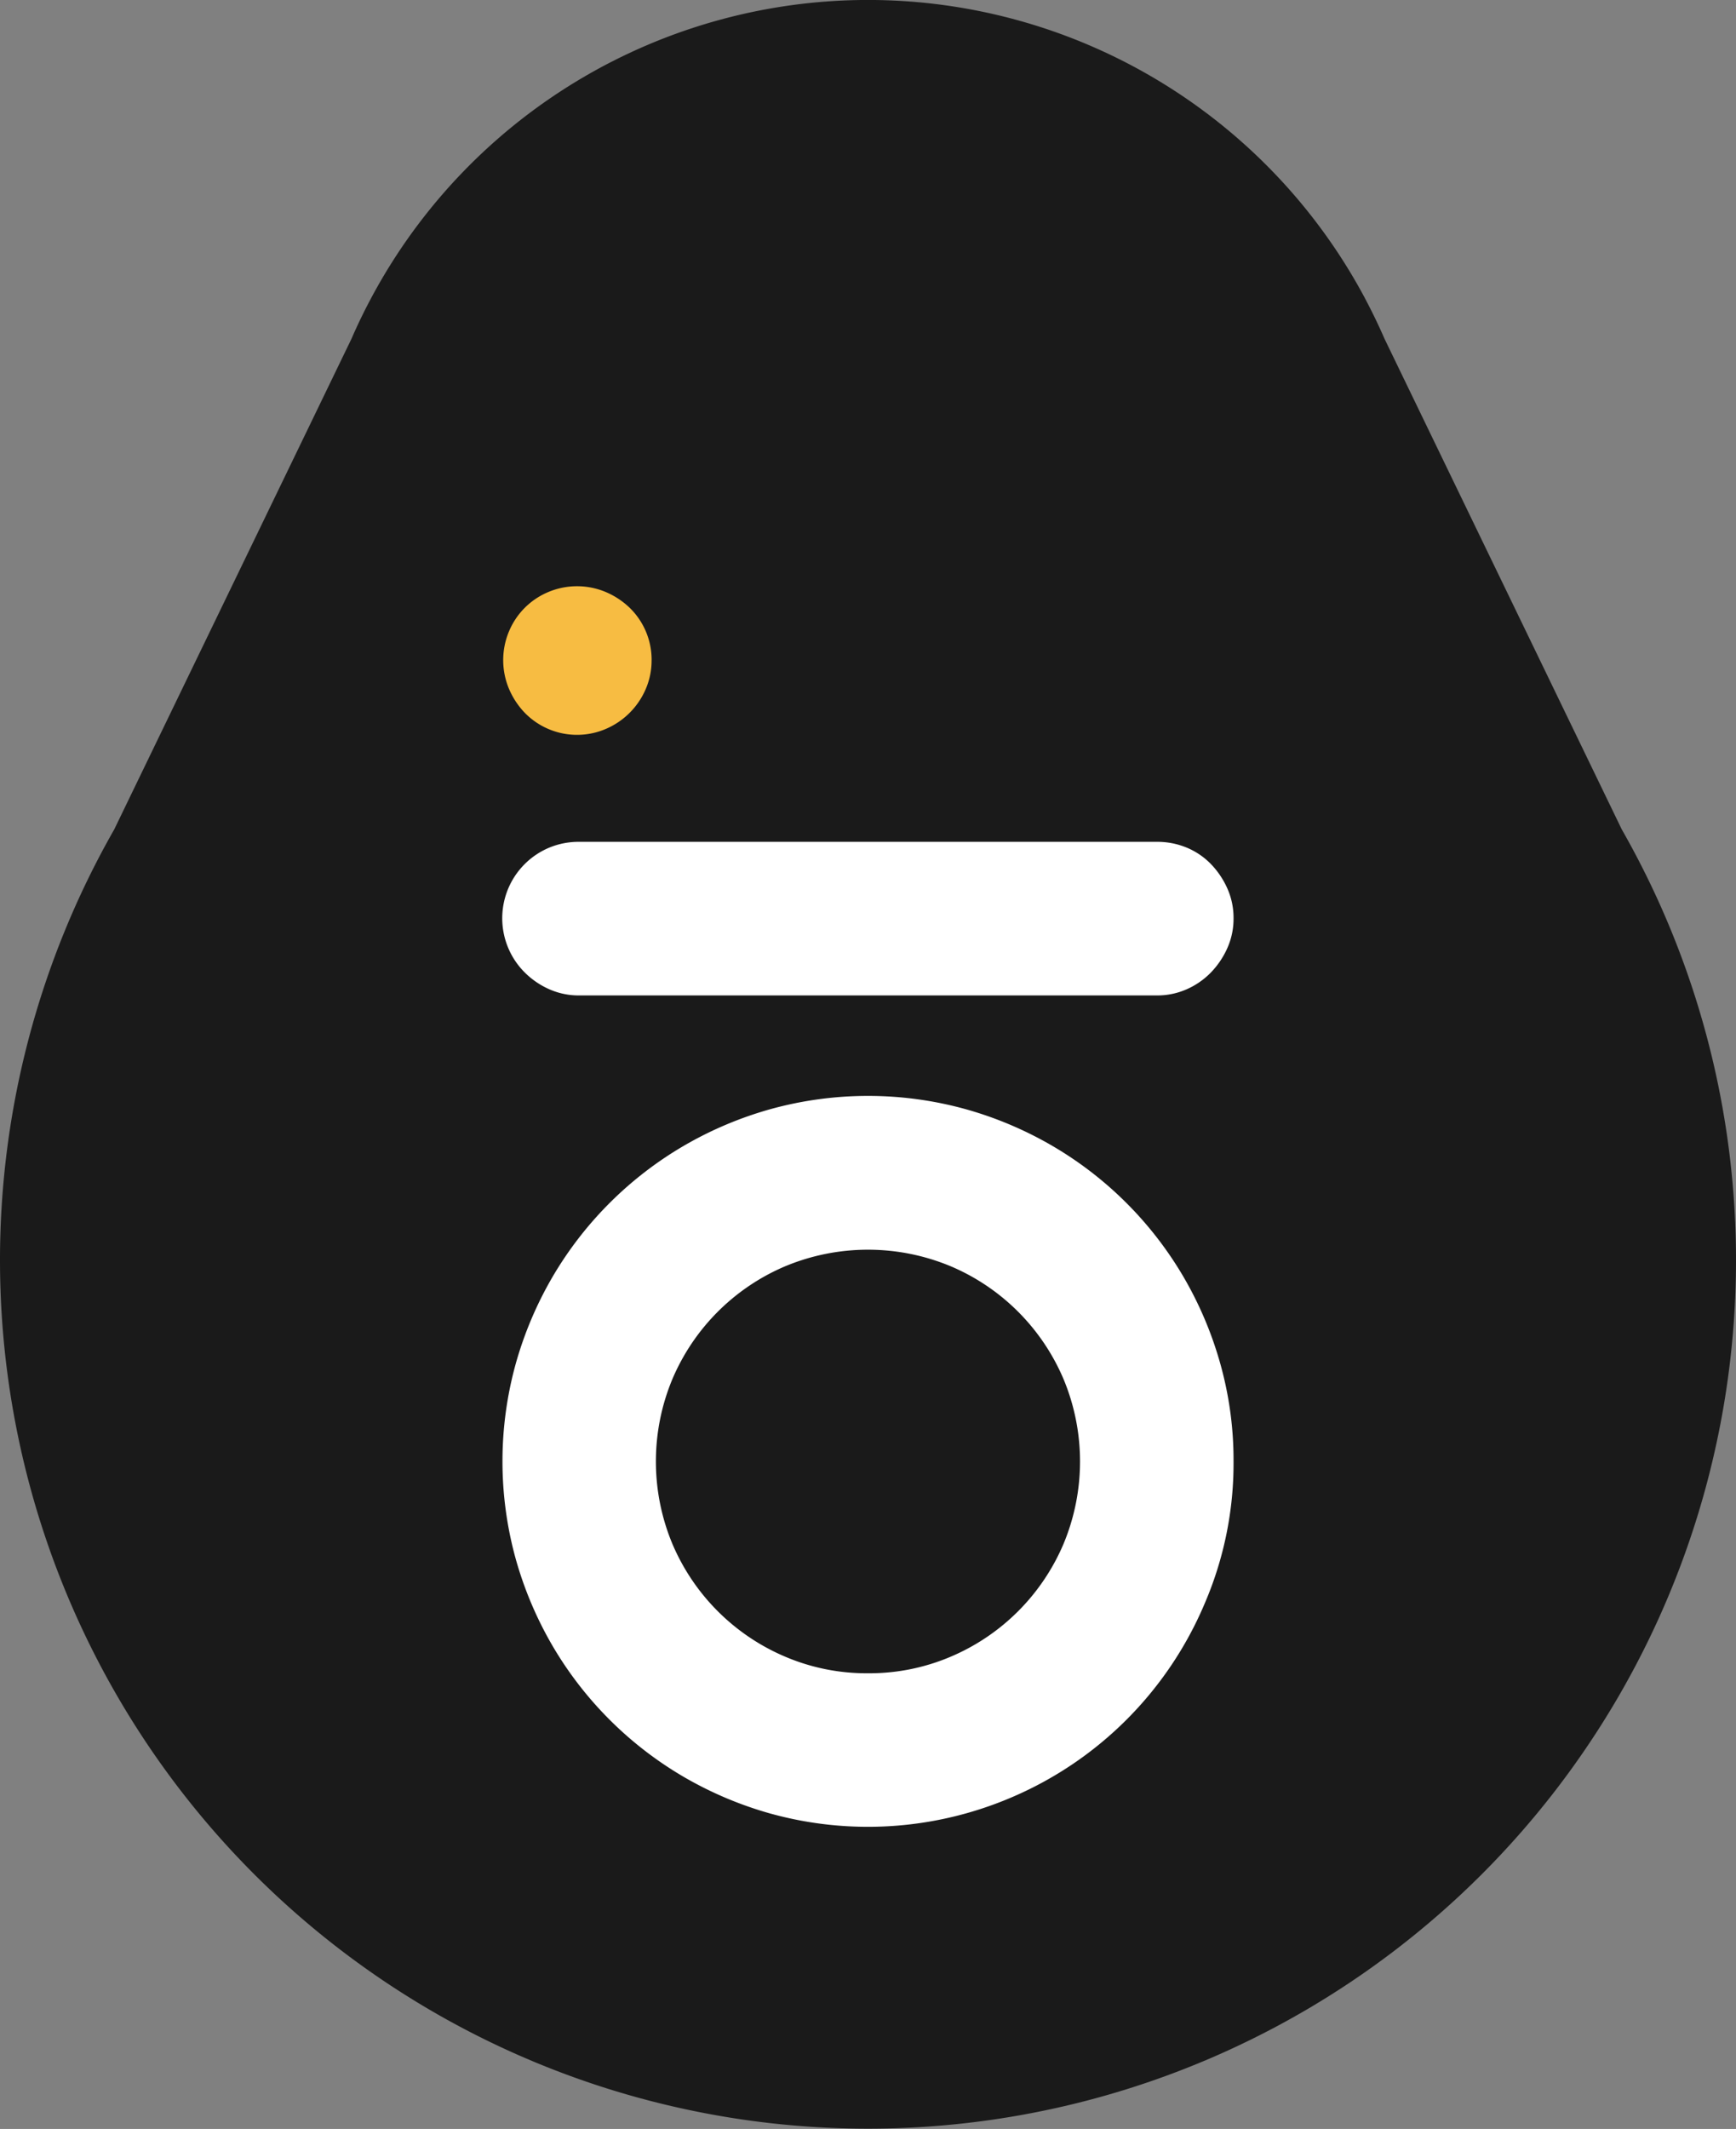 <svg id="Group_94" data-name="Group 94" xmlns="http://www.w3.org/2000/svg" width="79.898" height="97.92" viewBox="0 0 79.898 97.92">
  <rect x="0" y="0" width="79.898" height="97.92" fill="#808080" stroke="none"/>
  <g id="Group_93" data-name="Group 93">
    <path id="Path_89" data-name="Path 89" d="M230.751,353.866l-10.923-22.575q-.412-.944-.894-1.849l-.01-.021v0a25.924,25.924,0,0,0-45.727,0v0l-.011.021q-.482.9-.894,1.849l-10.923,22.575a39.949,39.949,0,1,0,69.382,0Z" transform="translate(-156.111 -315.718)" fill="#1a1a1a"></path>
  </g>
  <path id="Path_90" data-name="Path 90" d="M199.662,361.87a3.308,3.308,0,0,1-.269,1.329,3.488,3.488,0,0,1-1.833,1.834,3.36,3.36,0,0,1-3.735-.74,3.643,3.643,0,0,1-.723-1.094,3.415,3.415,0,0,1,0-2.658,3.364,3.364,0,0,1,1.8-1.8,3.415,3.415,0,0,1,2.658,0,3.638,3.638,0,0,1,1.094.723,3.333,3.333,0,0,1,1.009,2.406Z" transform="translate(-169.673 -331.508)" fill="#f7bc42"></path>
  <path id="Path_91" data-name="Path 91" d="M226.426,380.627A3.309,3.309,0,0,1,226.14,382a3.884,3.884,0,0,1-.757,1.122,3.538,3.538,0,0,1-1.111.77,3.344,3.344,0,0,1-1.379.285H196.312a3.345,3.345,0,0,1-1.38-.285,3.739,3.739,0,0,1-1.127-.77,3.52,3.52,0,0,1,1.127-5.743,3.539,3.539,0,0,1,1.38-.267h26.581a3.538,3.538,0,0,1,1.379.267,3.327,3.327,0,0,1,1.111.754,3.884,3.884,0,0,1,.757,1.122A3.312,3.312,0,0,1,226.426,380.627Z" transform="translate(-169.653 -338.392)" fill="#fff"></path>
  <path id="Path_92" data-name="Path 92" d="M226.426,412.456a16.3,16.3,0,0,1-1.329,6.537,16.79,16.79,0,0,1-8.95,8.941,16.814,16.814,0,0,1-11.019.723,17.1,17.1,0,0,1-4.021-1.7,16.838,16.838,0,0,1-6.023-6.017,17.053,17.053,0,0,1-1.7-4.017,16.805,16.805,0,0,1,0-8.94,17.053,17.053,0,0,1,1.7-4.017,16.844,16.844,0,0,1,6.023-6.017,17.043,17.043,0,0,1,4.021-1.7,16.857,16.857,0,0,1,8.95,0,17.05,17.05,0,0,1,4.021,1.7,16.831,16.831,0,0,1,6.023,6.017,17.026,17.026,0,0,1,1.7,4.017A16.393,16.393,0,0,1,226.426,412.456ZM209.6,422.2a9.552,9.552,0,0,0,3.8-.759,9.789,9.789,0,0,0,5.2-5.19,9.842,9.842,0,0,0,0-7.585,9.79,9.79,0,0,0-5.2-5.19,9.9,9.9,0,0,0-7.6,0,9.79,9.79,0,0,0-5.2,5.19,9.842,9.842,0,0,0,0,7.585,9.789,9.789,0,0,0,5.2,5.19A9.552,9.552,0,0,0,209.6,422.2Z" transform="translate(-169.653 -345.238)" fill="#fff"></path>
</svg>
